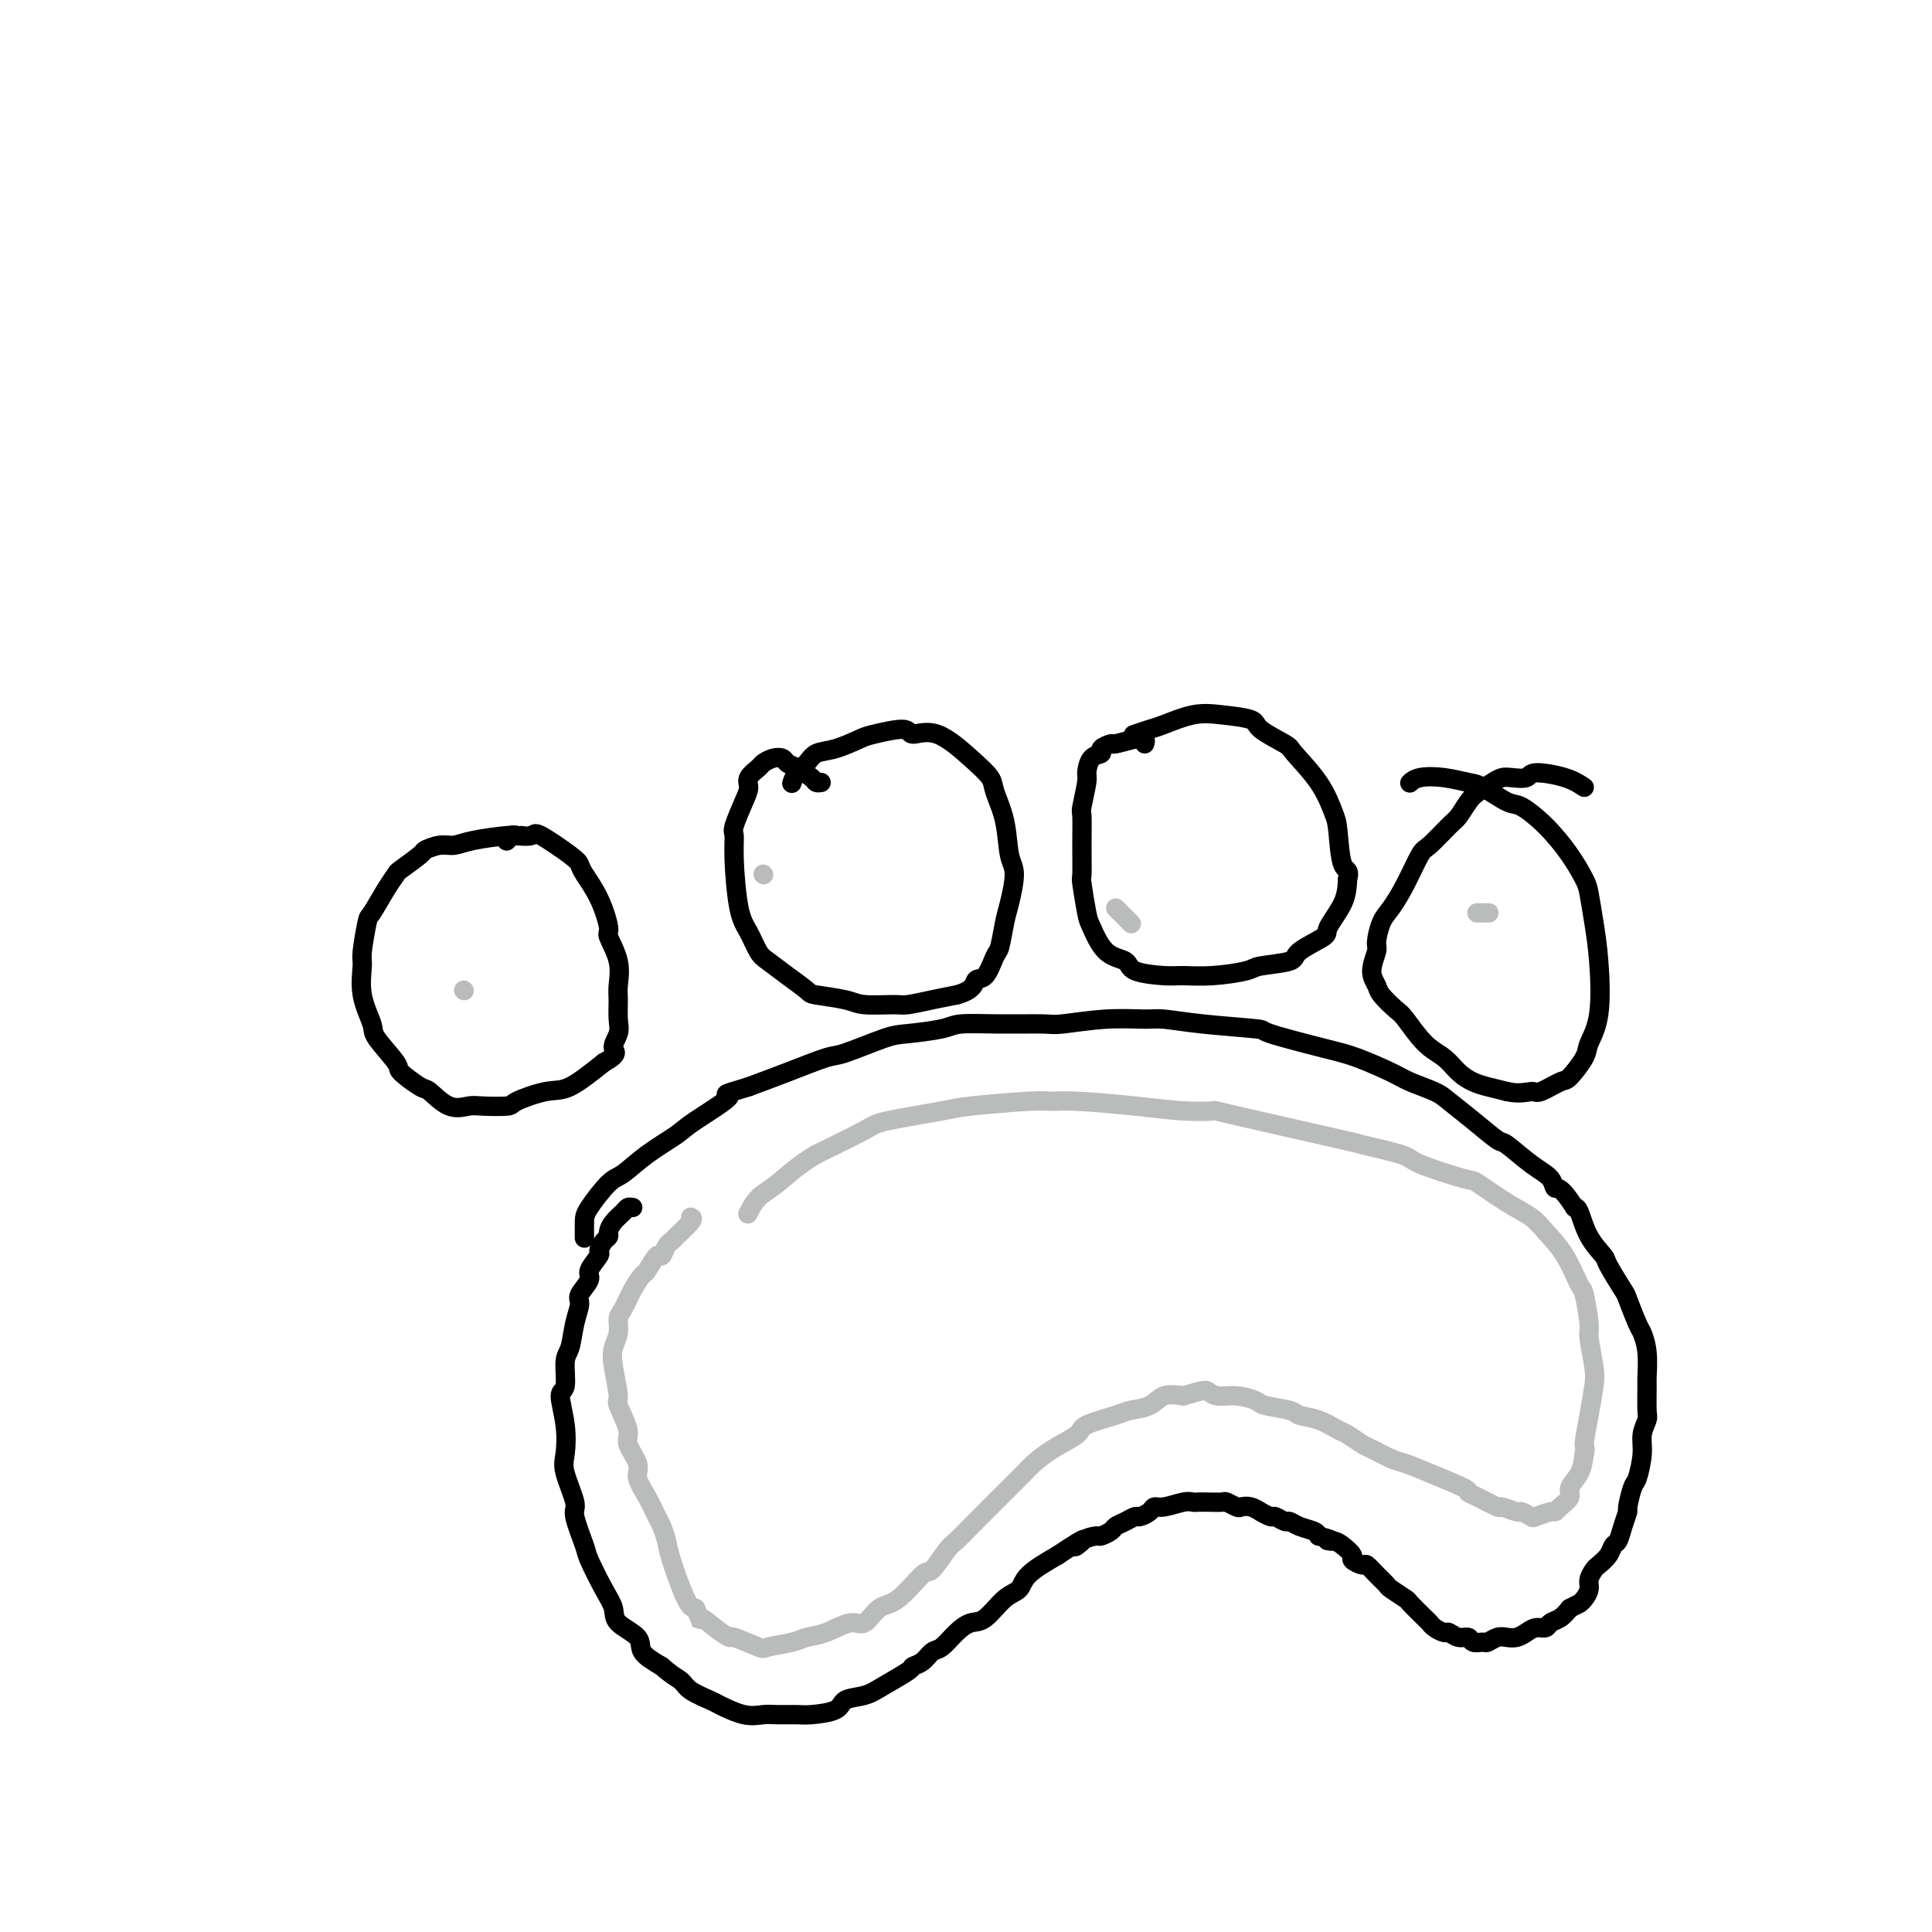 <svg viewBox='0 0 400 400' version='1.1' xmlns='http://www.w3.org/2000/svg' xmlns:xlink='http://www.w3.org/1999/xlink'><g fill='none' stroke='#000000' stroke-width='4' stroke-linecap='round' stroke-linejoin='round'><path d='M131,250c-0.362,-0.067 -0.723,-0.134 -1,0c-0.277,0.134 -0.469,0.468 -1,1c-0.531,0.532 -1.400,1.260 -2,2c-0.600,0.740 -0.929,1.492 -1,2c-0.071,0.508 0.116,0.773 0,1c-0.116,0.227 -0.537,0.416 -1,1c-0.463,0.584 -0.969,1.564 -1,2c-0.031,0.436 0.413,0.328 0,1c-0.413,0.672 -1.683,2.124 -2,3c-0.317,0.876 0.319,1.176 0,2c-0.319,0.824 -1.592,2.171 -2,3c-0.408,0.829 0.050,1.140 0,2c-0.050,0.860 -0.607,2.268 -1,4c-0.393,1.732 -0.624,3.788 -1,5c-0.376,1.212 -0.899,1.581 -1,3c-0.101,1.419 0.219,3.888 0,5c-0.219,1.112 -0.979,0.865 -1,2c-0.021,1.135 0.696,3.651 1,6c0.304,2.349 0.194,4.531 0,6c-0.194,1.469 -0.471,2.224 0,4c0.471,1.776 1.691,4.572 2,6c0.309,1.428 -0.292,1.488 0,3c0.292,1.512 1.475,4.477 2,6c0.525,1.523 0.390,1.604 1,3c0.610,1.396 1.964,4.106 3,6c1.036,1.894 1.753,2.972 2,4c0.247,1.028 0.025,2.008 1,3c0.975,0.992 3.147,1.998 4,3c0.853,1.002 0.387,2.001 1,3c0.613,0.999 2.307,2.000 4,3'/><path d='M137,345c2.238,1.981 3.333,2.433 4,3c0.667,0.567 0.906,1.248 2,2c1.094,0.752 3.043,1.575 4,2c0.957,0.425 0.921,0.454 2,1c1.079,0.546 3.273,1.611 5,2c1.727,0.389 2.988,0.102 4,0c1.012,-0.102 1.774,-0.020 3,0c1.226,0.020 2.915,-0.021 4,0c1.085,0.021 1.565,0.106 3,0c1.435,-0.106 3.825,-0.403 5,-1c1.175,-0.597 1.136,-1.494 2,-2c0.864,-0.506 2.630,-0.621 4,-1c1.370,-0.379 2.345,-1.023 4,-2c1.655,-0.977 3.990,-2.287 5,-3c1.010,-0.713 0.696,-0.827 1,-1c0.304,-0.173 1.225,-0.404 2,-1c0.775,-0.596 1.403,-1.557 2,-2c0.597,-0.443 1.163,-0.367 2,-1c0.837,-0.633 1.944,-1.975 3,-3c1.056,-1.025 2.062,-1.733 3,-2c0.938,-0.267 1.809,-0.094 3,-1c1.191,-0.906 2.701,-2.892 4,-4c1.299,-1.108 2.388,-1.337 3,-2c0.612,-0.663 0.746,-1.761 2,-3c1.254,-1.239 3.627,-2.620 6,-4'/><path d='M219,322c8.008,-5.360 5.028,-2.760 4,-2c-1.028,0.760 -0.105,-0.321 1,-1c1.105,-0.679 2.393,-0.955 3,-1c0.607,-0.045 0.534,0.142 1,0c0.466,-0.142 1.472,-0.612 2,-1c0.528,-0.388 0.579,-0.695 1,-1c0.421,-0.305 1.212,-0.608 2,-1c0.788,-0.392 1.574,-0.875 2,-1c0.426,-0.125 0.491,0.106 1,0c0.509,-0.106 1.460,-0.550 2,-1c0.540,-0.450 0.669,-0.905 1,-1c0.331,-0.095 0.864,0.171 2,0c1.136,-0.171 2.876,-0.778 4,-1c1.124,-0.222 1.634,-0.061 2,0c0.366,0.061 0.588,0.020 1,0c0.412,-0.020 1.013,-0.019 2,0c0.987,0.019 2.361,0.057 3,0c0.639,-0.057 0.543,-0.207 1,0c0.457,0.207 1.465,0.772 2,1c0.535,0.228 0.595,0.118 1,0c0.405,-0.118 1.154,-0.243 2,0c0.846,0.243 1.789,0.854 2,1c0.211,0.146 -0.309,-0.172 0,0c0.309,0.172 1.446,0.834 2,1c0.554,0.166 0.523,-0.163 1,0c0.477,0.163 1.462,0.817 2,1c0.538,0.183 0.629,-0.106 1,0c0.371,0.106 1.023,0.605 2,1c0.977,0.395 2.279,0.684 3,1c0.721,0.316 0.860,0.658 1,1'/><path d='M273,318c4.747,1.318 2.615,1.112 2,1c-0.615,-0.112 0.287,-0.131 1,0c0.713,0.131 1.237,0.412 2,1c0.763,0.588 1.765,1.484 2,2c0.235,0.516 -0.298,0.653 0,1c0.298,0.347 1.425,0.904 2,1c0.575,0.096 0.596,-0.268 1,0c0.404,0.268 1.191,1.169 2,2c0.809,0.831 1.639,1.592 2,2c0.361,0.408 0.254,0.462 1,1c0.746,0.538 2.345,1.558 3,2c0.655,0.442 0.364,0.304 1,1c0.636,0.696 2.197,2.224 3,3c0.803,0.776 0.848,0.801 1,1c0.152,0.199 0.412,0.574 1,1c0.588,0.426 1.504,0.903 2,1c0.496,0.097 0.571,-0.184 1,0c0.429,0.184 1.213,0.835 2,1c0.787,0.165 1.576,-0.156 2,0c0.424,0.156 0.484,0.788 1,1c0.516,0.212 1.489,0.005 2,0c0.511,-0.005 0.560,0.192 1,0c0.440,-0.192 1.272,-0.773 2,-1c0.728,-0.227 1.351,-0.098 2,0c0.649,0.098 1.325,0.167 2,0c0.675,-0.167 1.350,-0.569 2,-1c0.650,-0.431 1.276,-0.892 2,-1c0.724,-0.108 1.544,0.136 2,0c0.456,-0.136 0.546,-0.652 1,-1c0.454,-0.348 1.273,-0.528 2,-1c0.727,-0.472 1.364,-1.236 2,-2'/><path d='M325,333c2.111,-1.120 1.889,-0.920 2,-1c0.111,-0.080 0.553,-0.440 1,-1c0.447,-0.560 0.897,-1.318 1,-2c0.103,-0.682 -0.141,-1.286 0,-2c0.141,-0.714 0.668,-1.538 1,-2c0.332,-0.462 0.470,-0.563 1,-1c0.530,-0.437 1.452,-1.211 2,-2c0.548,-0.789 0.720,-1.595 1,-2c0.280,-0.405 0.666,-0.410 1,-1c0.334,-0.590 0.614,-1.765 1,-3c0.386,-1.235 0.878,-2.528 1,-3c0.122,-0.472 -0.126,-0.121 0,-1c0.126,-0.879 0.626,-2.989 1,-4c0.374,-1.011 0.622,-0.925 1,-2c0.378,-1.075 0.886,-3.311 1,-5c0.114,-1.689 -0.166,-2.831 0,-4c0.166,-1.169 0.777,-2.367 1,-3c0.223,-0.633 0.056,-0.702 0,-2c-0.056,-1.298 -0.003,-3.825 0,-5c0.003,-1.175 -0.045,-0.998 0,-2c0.045,-1.002 0.183,-3.182 0,-5c-0.183,-1.818 -0.687,-3.275 -1,-4c-0.313,-0.725 -0.435,-0.717 -1,-2c-0.565,-1.283 -1.572,-3.857 -2,-5c-0.428,-1.143 -0.275,-0.856 -1,-2c-0.725,-1.144 -2.327,-3.718 -3,-5c-0.673,-1.282 -0.418,-1.271 -1,-2c-0.582,-0.729 -2.003,-2.196 -3,-4c-0.997,-1.804 -1.571,-3.944 -2,-5c-0.429,-1.056 -0.715,-1.028 -1,-1'/><path d='M326,250c-3.056,-4.838 -3.694,-3.934 -4,-4c-0.306,-0.066 -0.278,-1.101 -1,-2c-0.722,-0.899 -2.193,-1.662 -4,-3c-1.807,-1.338 -3.952,-3.250 -5,-4c-1.048,-0.750 -1.001,-0.337 -2,-1c-0.999,-0.663 -3.043,-2.403 -5,-4c-1.957,-1.597 -3.825,-3.051 -5,-4c-1.175,-0.949 -1.657,-1.394 -3,-2c-1.343,-0.606 -3.546,-1.374 -5,-2c-1.454,-0.626 -2.160,-1.109 -4,-2c-1.840,-0.891 -4.814,-2.189 -7,-3c-2.186,-0.811 -3.583,-1.135 -7,-2c-3.417,-0.865 -8.855,-2.270 -11,-3c-2.145,-0.730 -0.999,-0.785 -3,-1c-2.001,-0.215 -7.149,-0.590 -11,-1c-3.851,-0.410 -6.405,-0.856 -8,-1c-1.595,-0.144 -2.229,0.014 -4,0c-1.771,-0.014 -4.677,-0.201 -8,0c-3.323,0.201 -7.064,0.789 -9,1c-1.936,0.211 -2.069,0.046 -4,0c-1.931,-0.046 -5.660,0.027 -9,0c-3.340,-0.027 -6.292,-0.154 -8,0c-1.708,0.154 -2.172,0.589 -4,1c-1.828,0.411 -5.021,0.799 -7,1c-1.979,0.201 -2.743,0.217 -5,1c-2.257,0.783 -6.007,2.334 -8,3c-1.993,0.666 -2.229,0.449 -4,1c-1.771,0.551 -5.077,1.872 -8,3c-2.923,1.128 -5.461,2.064 -8,3'/><path d='M155,225c-7.332,2.196 -3.662,1.187 -4,2c-0.338,0.813 -4.683,3.447 -7,5c-2.317,1.553 -2.607,2.027 -4,3c-1.393,0.973 -3.890,2.447 -6,4c-2.110,1.553 -3.833,3.184 -5,4c-1.167,0.816 -1.777,0.818 -3,2c-1.223,1.182 -3.060,3.544 -4,5c-0.940,1.456 -0.984,2.007 -1,3c-0.016,0.993 -0.005,2.426 0,3c0.005,0.574 0.002,0.287 0,0'/><path d='M108,173c-0.381,0.022 -0.762,0.043 -1,0c-0.238,-0.043 -0.334,-0.152 -2,0c-1.666,0.152 -4.901,0.563 -7,1c-2.099,0.437 -3.060,0.898 -4,1c-0.940,0.102 -1.858,-0.157 -3,0c-1.142,0.157 -2.507,0.728 -3,1c-0.493,0.272 -0.115,0.245 -1,1c-0.885,0.755 -3.035,2.291 -4,3c-0.965,0.709 -0.746,0.589 -1,1c-0.254,0.411 -0.982,1.353 -2,3c-1.018,1.647 -2.327,3.999 -3,5c-0.673,1.001 -0.708,0.649 -1,2c-0.292,1.351 -0.839,4.403 -1,6c-0.161,1.597 0.063,1.738 0,3c-0.063,1.262 -0.413,3.645 0,6c0.413,2.355 1.589,4.681 2,6c0.411,1.319 0.058,1.633 1,3c0.942,1.367 3.178,3.789 4,5c0.822,1.211 0.230,1.210 1,2c0.770,0.790 2.903,2.369 4,3c1.097,0.631 1.160,0.313 2,1c0.840,0.687 2.458,2.378 4,3c1.542,0.622 3.006,0.173 4,0c0.994,-0.173 1.516,-0.071 3,0c1.484,0.071 3.931,0.110 5,0c1.069,-0.110 0.761,-0.370 2,-1c1.239,-0.630 4.026,-1.631 6,-2c1.974,-0.369 3.135,-0.105 5,-1c1.865,-0.895 4.432,-2.947 7,-5'/><path d='M125,220c3.486,-1.923 2.201,-2.232 2,-3c-0.201,-0.768 0.680,-1.995 1,-3c0.320,-1.005 0.078,-1.786 0,-3c-0.078,-1.214 0.009,-2.860 0,-4c-0.009,-1.140 -0.112,-1.774 0,-3c0.112,-1.226 0.440,-3.046 0,-5c-0.440,-1.954 -1.648,-4.043 -2,-5c-0.352,-0.957 0.153,-0.782 0,-2c-0.153,-1.218 -0.962,-3.830 -2,-6c-1.038,-2.170 -2.303,-3.898 -3,-5c-0.697,-1.102 -0.824,-1.577 -1,-2c-0.176,-0.423 -0.400,-0.794 -2,-2c-1.600,-1.206 -4.576,-3.248 -6,-4c-1.424,-0.752 -1.296,-0.215 -2,0c-0.704,0.215 -2.240,0.109 -3,0c-0.760,-0.109 -0.743,-0.222 -1,0c-0.257,0.222 -0.788,0.778 -1,1c-0.212,0.222 -0.106,0.111 0,0'/><path d='M170,162c-0.385,0.059 -0.771,0.117 -1,0c-0.229,-0.117 -0.302,-0.411 -1,-1c-0.698,-0.589 -2.022,-1.475 -3,-2c-0.978,-0.525 -1.609,-0.688 -2,-1c-0.391,-0.312 -0.543,-0.771 -1,-1c-0.457,-0.229 -1.218,-0.227 -2,0c-0.782,0.227 -1.584,0.680 -2,1c-0.416,0.320 -0.445,0.506 -1,1c-0.555,0.494 -1.637,1.296 -2,2c-0.363,0.704 -0.007,1.309 0,2c0.007,0.691 -0.336,1.469 -1,3c-0.664,1.531 -1.650,3.815 -2,5c-0.350,1.185 -0.063,1.270 0,2c0.063,0.730 -0.098,2.106 0,5c0.098,2.894 0.454,7.306 1,10c0.546,2.694 1.281,3.671 2,5c0.719,1.329 1.420,3.010 2,4c0.580,0.990 1.037,1.287 2,2c0.963,0.713 2.432,1.841 4,3c1.568,1.159 3.236,2.349 4,3c0.764,0.651 0.625,0.764 2,1c1.375,0.236 4.264,0.596 6,1c1.736,0.404 2.319,0.851 4,1c1.681,0.149 4.461,-0.001 6,0c1.539,0.001 1.837,0.154 3,0c1.163,-0.154 3.189,-0.615 5,-1c1.811,-0.385 3.405,-0.692 5,-1'/><path d='M198,206c3.753,-0.990 3.636,-2.463 4,-3c0.364,-0.537 1.210,-0.136 2,-1c0.790,-0.864 1.523,-2.994 2,-4c0.477,-1.006 0.699,-0.888 1,-2c0.301,-1.112 0.681,-3.454 1,-5c0.319,-1.546 0.576,-2.298 1,-4c0.424,-1.702 1.016,-4.356 1,-6c-0.016,-1.644 -0.641,-2.279 -1,-4c-0.359,-1.721 -0.454,-4.529 -1,-7c-0.546,-2.471 -1.544,-4.604 -2,-6c-0.456,-1.396 -0.369,-2.053 -1,-3c-0.631,-0.947 -1.980,-2.184 -4,-4c-2.020,-1.816 -4.713,-4.212 -7,-5c-2.287,-0.788 -4.169,0.030 -5,0c-0.831,-0.030 -0.611,-0.910 -2,-1c-1.389,-0.090 -4.388,0.609 -6,1c-1.612,0.391 -1.836,0.475 -3,1c-1.164,0.525 -3.268,1.493 -5,2c-1.732,0.507 -3.091,0.553 -4,1c-0.909,0.447 -1.367,1.295 -2,2c-0.633,0.705 -1.440,1.267 -2,2c-0.560,0.733 -0.874,1.638 -1,2c-0.126,0.362 -0.063,0.181 0,0'/><path d='M237,154c0.109,-0.391 0.217,-0.781 0,-1c-0.217,-0.219 -0.760,-0.265 -2,0c-1.240,0.265 -3.176,0.843 -4,1c-0.824,0.157 -0.536,-0.105 -1,0c-0.464,0.105 -1.678,0.577 -2,1c-0.322,0.423 0.250,0.797 0,1c-0.250,0.203 -1.321,0.236 -2,1c-0.679,0.764 -0.967,2.260 -1,3c-0.033,0.740 0.187,0.724 0,2c-0.187,1.276 -0.783,3.843 -1,5c-0.217,1.157 -0.055,0.905 0,2c0.055,1.095 0.002,3.536 0,6c-0.002,2.464 0.045,4.951 0,6c-0.045,1.049 -0.183,0.661 0,2c0.183,1.339 0.689,4.404 1,6c0.311,1.596 0.429,1.724 1,3c0.571,1.276 1.596,3.701 3,5c1.404,1.299 3.187,1.473 4,2c0.813,0.527 0.656,1.406 2,2c1.344,0.594 4.190,0.902 6,1c1.810,0.098 2.584,-0.015 4,0c1.416,0.015 3.474,0.157 6,0c2.526,-0.157 5.518,-0.613 7,-1c1.482,-0.387 1.452,-0.706 3,-1c1.548,-0.294 4.674,-0.563 6,-1c1.326,-0.437 0.853,-1.043 2,-2c1.147,-0.957 3.916,-2.267 5,-3c1.084,-0.733 0.484,-0.890 1,-2c0.516,-1.110 2.147,-3.174 3,-5c0.853,-1.826 0.926,-3.413 1,-5'/><path d='M279,182c0.599,-2.157 -0.404,-1.548 -1,-3c-0.596,-1.452 -0.786,-4.965 -1,-7c-0.214,-2.035 -0.454,-2.593 -1,-4c-0.546,-1.407 -1.399,-3.662 -3,-6c-1.601,-2.338 -3.950,-4.759 -5,-6c-1.050,-1.241 -0.803,-1.301 -2,-2c-1.197,-0.699 -3.840,-2.037 -5,-3c-1.160,-0.963 -0.837,-1.551 -2,-2c-1.163,-0.449 -3.811,-0.758 -6,-1c-2.189,-0.242 -3.918,-0.419 -6,0c-2.082,0.419 -4.517,1.432 -6,2c-1.483,0.568 -2.015,0.691 -3,1c-0.985,0.309 -2.424,0.802 -3,1c-0.576,0.198 -0.288,0.099 0,0'/><path d='M328,163c-1.051,-0.702 -2.102,-1.404 -4,-2c-1.898,-0.596 -4.643,-1.086 -6,-1c-1.357,0.086 -1.326,0.747 -2,1c-0.674,0.253 -2.053,0.097 -3,0c-0.947,-0.097 -1.462,-0.135 -2,0c-0.538,0.135 -1.101,0.442 -2,1c-0.899,0.558 -2.135,1.365 -3,2c-0.865,0.635 -1.357,1.097 -2,2c-0.643,0.903 -1.435,2.246 -2,3c-0.565,0.754 -0.903,0.919 -2,2c-1.097,1.081 -2.952,3.078 -4,4c-1.048,0.922 -1.290,0.769 -2,2c-0.710,1.231 -1.888,3.847 -3,6c-1.112,2.153 -2.159,3.843 -3,5c-0.841,1.157 -1.476,1.780 -2,3c-0.524,1.220 -0.938,3.035 -1,4c-0.062,0.965 0.228,1.078 0,2c-0.228,0.922 -0.975,2.653 -1,4c-0.025,1.347 0.670,2.311 1,3c0.330,0.689 0.293,1.104 1,2c0.707,0.896 2.156,2.274 3,3c0.844,0.726 1.083,0.800 2,2c0.917,1.200 2.513,3.526 4,5c1.487,1.474 2.865,2.097 4,3c1.135,0.903 2.026,2.087 3,3c0.974,0.913 2.032,1.553 3,2c0.968,0.447 1.848,0.699 3,1c1.152,0.301 2.576,0.650 4,1'/><path d='M312,226c2.618,0.587 4.162,0.053 5,0c0.838,-0.053 0.969,0.374 2,0c1.031,-0.374 2.963,-1.549 4,-2c1.037,-0.451 1.179,-0.176 2,-1c0.821,-0.824 2.322,-2.746 3,-4c0.678,-1.254 0.532,-1.841 1,-3c0.468,-1.159 1.549,-2.889 2,-6c0.451,-3.111 0.271,-7.604 0,-11c-0.271,-3.396 -0.633,-5.695 -1,-8c-0.367,-2.305 -0.739,-4.615 -1,-6c-0.261,-1.385 -0.413,-1.847 -1,-3c-0.587,-1.153 -1.610,-2.999 -3,-5c-1.390,-2.001 -3.147,-4.157 -5,-6c-1.853,-1.843 -3.803,-3.373 -5,-4c-1.197,-0.627 -1.640,-0.351 -3,-1c-1.360,-0.649 -3.636,-2.223 -5,-3c-1.364,-0.777 -1.816,-0.758 -3,-1c-1.184,-0.242 -3.101,-0.745 -5,-1c-1.899,-0.255 -3.781,-0.261 -5,0c-1.219,0.261 -1.777,0.789 -2,1c-0.223,0.211 -0.112,0.106 0,0'/></g>
<g fill='none' stroke='#BABBBB' stroke-width='4' stroke-linecap='round' stroke-linejoin='round'><path d='M143,252c0.316,0.110 0.631,0.220 0,1c-0.631,0.780 -2.210,2.231 -3,3c-0.790,0.769 -0.793,0.858 -1,1c-0.207,0.142 -0.618,0.337 -1,1c-0.382,0.663 -0.735,1.793 -1,2c-0.265,0.207 -0.442,-0.509 -1,0c-0.558,0.509 -1.499,2.243 -2,3c-0.501,0.757 -0.564,0.537 -1,1c-0.436,0.463 -1.245,1.607 -2,3c-0.755,1.393 -1.457,3.034 -2,4c-0.543,0.966 -0.926,1.258 -1,2c-0.074,0.742 0.160,1.935 0,3c-0.160,1.065 -0.714,2.001 -1,3c-0.286,0.999 -0.303,2.062 0,4c0.303,1.938 0.926,4.753 1,6c0.074,1.247 -0.402,0.927 0,2c0.402,1.073 1.683,3.539 2,5c0.317,1.461 -0.329,1.918 0,3c0.329,1.082 1.632,2.789 2,4c0.368,1.211 -0.199,1.928 0,3c0.199,1.072 1.165,2.501 2,4c0.835,1.499 1.540,3.067 2,4c0.460,0.933 0.676,1.231 1,2c0.324,0.769 0.757,2.010 1,3c0.243,0.990 0.296,1.728 1,4c0.704,2.272 2.058,6.078 3,8c0.942,1.922 1.471,1.961 2,2'/><path d='M144,333c1.951,4.543 0.828,2.402 1,2c0.172,-0.402 1.639,0.937 3,2c1.361,1.063 2.616,1.851 3,2c0.384,0.149 -0.103,-0.342 1,0c1.103,0.342 3.795,1.516 5,2c1.205,0.484 0.924,0.279 2,0c1.076,-0.279 3.509,-0.632 5,-1c1.491,-0.368 2.040,-0.750 3,-1c0.960,-0.250 2.330,-0.367 4,-1c1.670,-0.633 3.638,-1.782 5,-2c1.362,-0.218 2.117,0.495 3,0c0.883,-0.495 1.893,-2.199 3,-3c1.107,-0.801 2.311,-0.699 4,-2c1.689,-1.301 3.861,-4.006 5,-5c1.139,-0.994 1.244,-0.277 2,-1c0.756,-0.723 2.164,-2.888 3,-4c0.836,-1.112 1.099,-1.173 2,-2c0.901,-0.827 2.439,-2.419 4,-4c1.561,-1.581 3.147,-3.150 4,-4c0.853,-0.850 0.975,-0.980 2,-2c1.025,-1.020 2.952,-2.930 4,-4c1.048,-1.070 1.215,-1.298 2,-2c0.785,-0.702 2.186,-1.876 4,-3c1.814,-1.124 4.040,-2.198 5,-3c0.960,-0.802 0.654,-1.333 2,-2c1.346,-0.667 4.344,-1.472 6,-2c1.656,-0.528 1.970,-0.781 3,-1c1.030,-0.219 2.777,-0.405 4,-1c1.223,-0.595 1.921,-1.599 3,-2c1.079,-0.401 2.540,-0.201 4,0'/><path d='M245,289c4.154,-1.219 4.538,-1.266 5,-1c0.462,0.266 1.003,0.845 2,1c0.997,0.155 2.450,-0.113 4,0c1.550,0.113 3.197,0.606 4,1c0.803,0.394 0.761,0.687 2,1c1.239,0.313 3.759,0.646 5,1c1.241,0.354 1.204,0.729 2,1c0.796,0.271 2.424,0.439 4,1c1.576,0.561 3.101,1.516 4,2c0.899,0.484 1.174,0.496 2,1c0.826,0.504 2.205,1.499 3,2c0.795,0.501 1.005,0.509 2,1c0.995,0.491 2.773,1.466 4,2c1.227,0.534 1.901,0.628 3,1c1.099,0.372 2.621,1.022 5,2c2.379,0.978 5.615,2.285 7,3c1.385,0.715 0.918,0.836 1,1c0.082,0.164 0.714,0.369 2,1c1.286,0.631 3.228,1.689 4,2c0.772,0.311 0.376,-0.126 1,0c0.624,0.126 2.269,0.814 3,1c0.731,0.186 0.549,-0.132 1,0c0.451,0.132 1.534,0.713 2,1c0.466,0.287 0.315,0.281 1,0c0.685,-0.281 2.206,-0.837 3,-1c0.794,-0.163 0.860,0.067 1,0c0.140,-0.067 0.352,-0.432 1,-1c0.648,-0.568 1.730,-1.338 2,-2c0.270,-0.662 -0.274,-1.217 0,-2c0.274,-0.783 1.364,-1.795 2,-3c0.636,-1.205 0.818,-2.602 1,-4'/><path d='M328,301c0.418,-1.568 -0.035,-0.987 0,-2c0.035,-1.013 0.560,-3.618 1,-6c0.440,-2.382 0.794,-4.541 1,-6c0.206,-1.459 0.264,-2.218 0,-4c-0.264,-1.782 -0.849,-4.587 -1,-6c-0.151,-1.413 0.132,-1.435 0,-3c-0.132,-1.565 -0.681,-4.674 -1,-6c-0.319,-1.326 -0.410,-0.870 -1,-2c-0.590,-1.130 -1.679,-3.844 -3,-6c-1.321,-2.156 -2.875,-3.752 -4,-5c-1.125,-1.248 -1.822,-2.148 -3,-3c-1.178,-0.852 -2.836,-1.656 -5,-3c-2.164,-1.344 -4.832,-3.230 -6,-4c-1.168,-0.770 -0.835,-0.426 -3,-1c-2.165,-0.574 -6.827,-2.066 -9,-3c-2.173,-0.934 -1.856,-1.308 -4,-2c-2.144,-0.692 -6.748,-1.701 -8,-2c-1.252,-0.299 0.846,0.113 -4,-1c-4.846,-1.113 -16.638,-3.752 -22,-5c-5.362,-1.248 -4.293,-1.105 -5,-1c-0.707,0.105 -3.188,0.171 -6,0c-2.812,-0.171 -5.955,-0.578 -10,-1c-4.045,-0.422 -8.994,-0.857 -12,-1c-3.006,-0.143 -4.070,0.007 -5,0c-0.930,-0.007 -1.727,-0.170 -5,0c-3.273,0.170 -9.021,0.673 -12,1c-2.979,0.327 -3.190,0.480 -6,1c-2.810,0.520 -8.218,1.409 -11,2c-2.782,0.591 -2.938,0.883 -5,2c-2.062,1.117 -6.031,3.058 -10,5'/><path d='M169,239c-3.922,2.308 -6.226,4.577 -8,6c-1.774,1.423 -3.016,1.998 -4,3c-0.984,1.002 -1.710,2.429 -2,3c-0.290,0.571 -0.145,0.285 0,0'/><path d='M308,189c0.226,0.000 0.452,0.000 0,0c-0.452,0.000 -1.583,0.000 -2,0c-0.417,0.000 -0.119,0.000 0,0c0.119,0.000 0.060,0.000 0,0'/><path d='M231,188c0.200,0.200 0.400,0.400 1,1c0.600,0.600 1.600,1.600 2,2c0.400,0.400 0.200,0.200 0,0'/><path d='M158,181c0.000,0.000 0.100,0.100 0.1,0.1'/><path d='M96,205c0.000,0.000 0.100,0.100 0.1,0.1'/></g>
</svg>